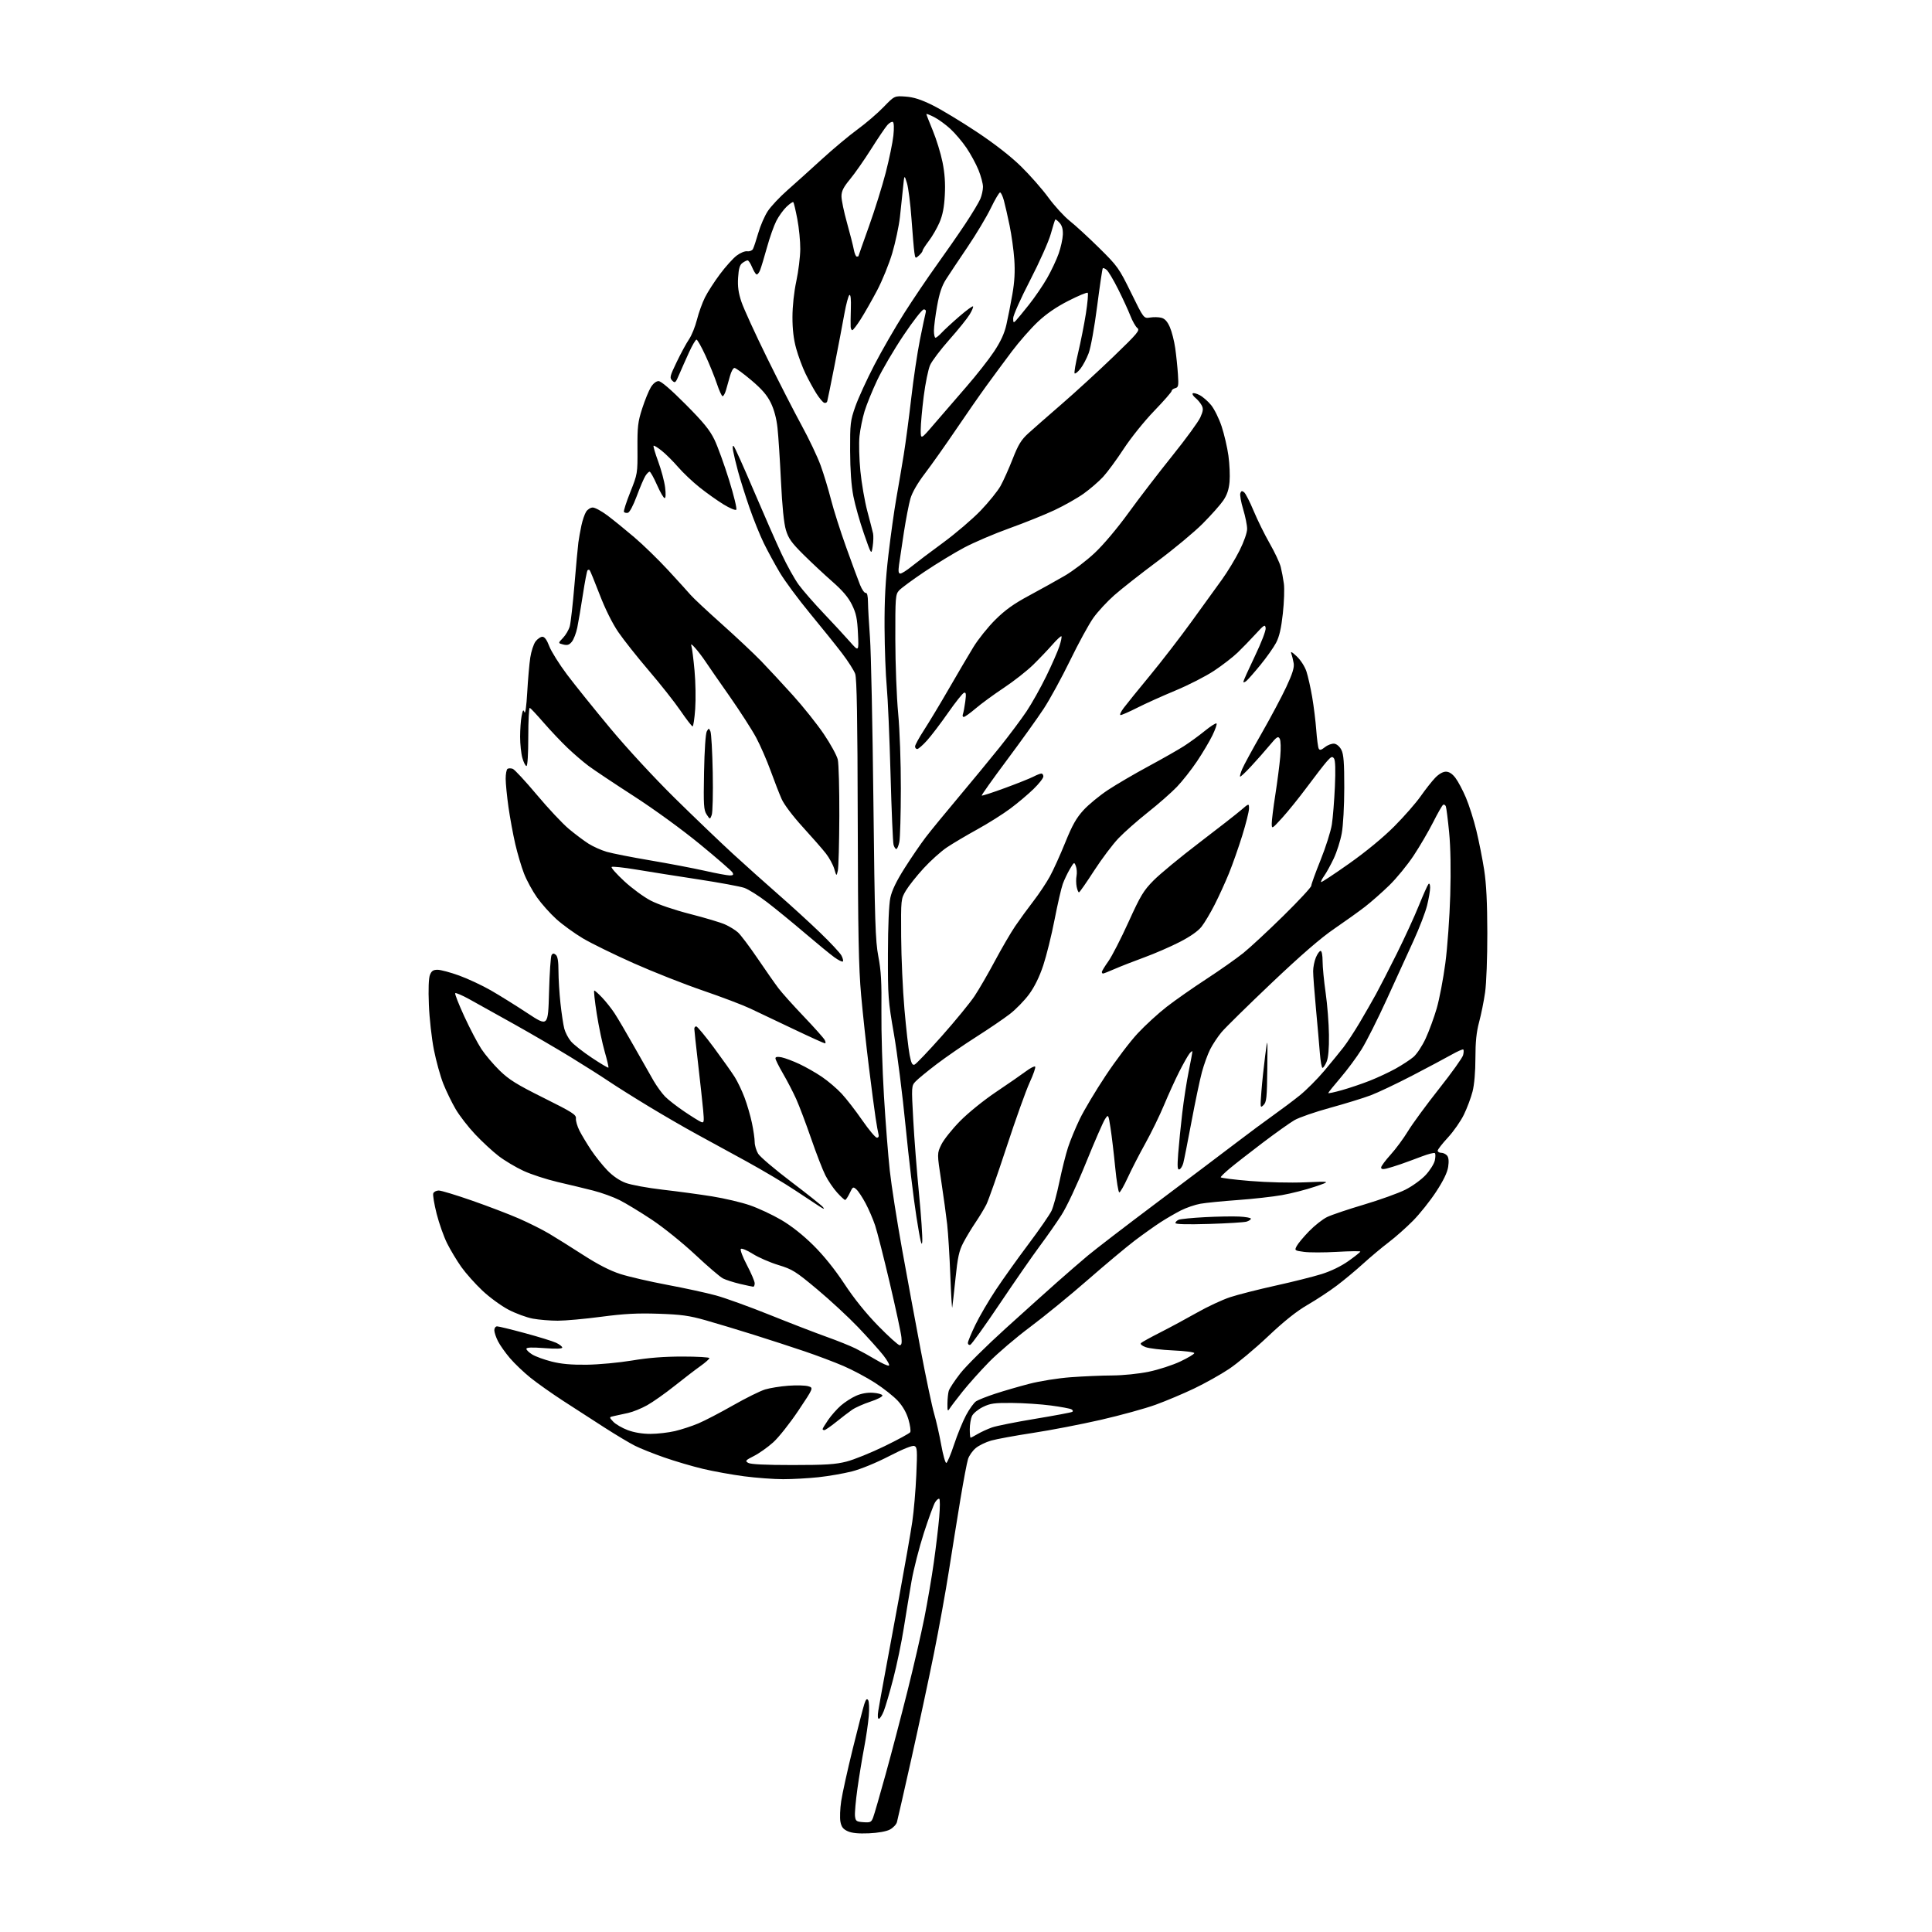 <?xml version="1.0" encoding="UTF-8" standalone="no"?>
<svg 
  version="1.1" 
  xmlns="http://www.w3.org/2000/svg" 
  xmlns:xlink="http://www.w3.org/1999/xlink" 
  xmlns:svg="http://www.w3.org/2000/svg"
  xmlns:rdf="http://www.w3.org/1999/02/22-rdf-syntax-ns#"
  xmlns:cc="http://creativecommons.org/ns#"
  xmlns:dc="http://purl.org/dc/elements/1.1/"
  viewBox="0 0 1024 1024"
  width="1024"
  height="1024"
>
<style>svg {background-color: white; }</style>"
<path stroke="none" fill="black" fill-rule="evenodd" d="M460.50,971.70C455.00,971.93 451.50,971.59 449.31,970.59C446.86,969.48 445.96,968.31 445.44,965.54C445.07,963.56 445.25,958.65 445.85,954.64C446.45,950.62 449.20,938.17 451.96,926.95C454.73,915.74 457.49,905.03 458.11,903.16C458.95,900.61 459.46,900.10 460.15,901.13C460.65,901.88 460.79,905.65 460.47,909.50C460.15,913.35 459.03,921.00 457.98,926.50C456.93,932.00 455.34,941.70 454.45,948.05C453.56,954.41 452.98,960.93 453.16,962.55C453.47,965.22 453.89,965.53 457.61,965.80C461.31,966.07 461.82,965.82 462.78,963.30C463.37,961.76 466.34,951.50 469.38,940.50C472.43,929.50 477.62,909.70 480.93,896.50C484.24,883.30 488.29,865.75 489.93,857.50C491.57,849.25 493.84,835.98 494.96,828.00C496.08,820.02 497.36,809.31 497.80,804.18C498.24,799.06 498.26,794.66 497.84,794.40C497.43,794.15 496.44,794.96 495.64,796.22C494.85,797.47 492.16,804.80 489.67,812.50C487.19,820.20 484.25,831.67 483.14,838.00C482.04,844.33 480.18,855.58 479.01,863.00C477.84,870.42 475.35,882.43 473.46,889.68C471.58,896.93 469.31,904.69 468.41,906.93C467.52,909.17 466.34,911.00 465.80,911.00C465.21,911.00 465.09,909.32 465.51,906.75C465.88,904.41 467.28,896.65 468.60,889.50C469.93,882.35 473.51,863.00 476.55,846.50C479.59,830.00 482.74,812.00 483.54,806.50C484.35,801.00 485.31,789.88 485.66,781.78C486.24,768.50 486.14,766.99 484.62,766.41C483.55,766.00 478.60,767.99 471.21,771.81C464.40,775.33 456.15,778.71 451.50,779.89C447.10,781.00 439.13,782.39 433.79,782.96C428.45,783.53 420.03,784.00 415.09,784.00C410.15,784.00 400.84,783.31 394.40,782.47C387.96,781.62 378.15,779.85 372.60,778.53C367.04,777.21 357.80,774.49 352.05,772.48C346.31,770.48 339.33,767.69 336.55,766.29C333.77,764.90 326.55,760.58 320.50,756.70C314.45,752.82 304.55,746.43 298.50,742.49C292.45,738.56 284.62,733.01 281.09,730.17C277.57,727.33 272.70,722.69 270.29,719.86C267.87,717.03 265.02,713.00 263.95,710.90C262.88,708.80 262.00,706.16 262.00,705.04C262.00,703.91 262.66,703.00 263.47,703.00C264.28,703.00 270.92,704.61 278.22,706.59C285.52,708.56 292.96,710.86 294.75,711.70C296.54,712.54 298.00,713.68 298.00,714.23C298.00,714.89 294.67,714.99 288.50,714.53C281.79,714.02 279.00,714.14 279.00,714.92C279.00,715.53 280.42,716.89 282.15,717.94C283.88,719.00 288.49,720.67 292.40,721.66C297.45,722.94 302.82,723.43 311.00,723.33C317.35,723.25 328.09,722.25 335.00,721.10C343.62,719.65 351.93,719.00 361.75,719.00C369.59,719.00 376.00,719.37 376.00,719.83C376.00,720.29 373.86,722.18 371.25,724.04C368.64,725.89 362.45,730.64 357.50,734.58C352.55,738.53 346.02,743.13 343.00,744.81C339.98,746.50 335.48,748.33 333.00,748.88C330.52,749.43 327.21,750.16 325.62,750.49C322.75,751.10 322.75,751.10 325.04,753.54C326.30,754.88 329.75,756.88 332.70,757.99C336.15,759.28 340.48,759.99 344.79,759.99C348.48,759.98 354.32,759.31 357.76,758.50C361.20,757.68 366.76,755.87 370.11,754.45C373.47,753.04 381.75,748.73 388.52,744.87C395.29,741.01 402.94,737.22 405.53,736.44C408.11,735.66 413.66,734.77 417.86,734.46C422.06,734.15 426.79,734.27 428.36,734.73C431.23,735.57 431.23,735.57 423.14,747.67C418.69,754.32 412.70,761.88 409.82,764.47C406.94,767.06 402.35,770.31 399.61,771.70C395.09,773.99 394.81,774.32 396.57,775.36C397.85,776.12 405.69,776.50 420.00,776.50C437.62,776.50 442.80,776.17 448.69,774.66C452.64,773.65 461.69,769.98 468.81,766.52C475.92,763.06 482.06,759.72 482.44,759.10C482.82,758.48 482.41,755.47 481.52,752.41C480.45,748.75 478.51,745.34 475.86,742.46C473.63,740.05 468.17,735.73 463.72,732.88C459.26,730.02 451.77,726.03 447.06,724.01C442.35,721.98 433.10,718.49 426.50,716.25C419.90,714.01 407.75,710.06 399.50,707.46C391.25,704.87 379.77,701.41 374.00,699.77C365.24,697.29 361.09,696.72 349.00,696.31C337.80,695.94 330.90,696.30 318.68,697.91C309.98,699.06 299.60,700.00 295.61,700.00C291.63,700.00 285.70,699.51 282.43,698.91C279.17,698.31 273.35,696.18 269.51,694.16C265.66,692.15 259.42,687.59 255.65,684.03C251.87,680.46 246.86,674.84 244.51,671.53C242.16,668.21 238.79,662.61 237.02,659.08C235.25,655.55 232.73,648.46 231.43,643.33C230.13,638.19 229.32,633.32 229.64,632.50C229.96,631.67 231.27,631.00 232.55,631.00C233.84,631.00 241.84,633.43 250.34,636.40C258.84,639.37 270.03,643.65 275.21,645.92C280.38,648.19 287.52,651.77 291.06,653.87C294.60,655.97 302.73,661.06 309.12,665.18C316.98,670.24 323.34,673.50 328.79,675.25C333.22,676.68 344.42,679.26 353.67,681.00C362.93,682.73 374.55,685.26 379.50,686.62C384.45,687.97 397.27,692.61 408.00,696.92C418.73,701.24 432.23,706.45 438.00,708.51C443.77,710.57 450.75,713.37 453.50,714.74C456.25,716.11 461.09,718.79 464.26,720.69C467.43,722.60 470.51,724.00 471.11,723.80C471.71,723.60 470.37,721.12 468.14,718.29C465.90,715.47 459.90,708.78 454.79,703.43C449.68,698.08 439.91,689.04 433.09,683.34C421.70,673.82 420.00,672.76 412.55,670.49C408.07,669.12 401.96,666.46 398.96,664.56C395.96,662.66 393.12,661.49 392.66,661.95C392.19,662.41 393.65,666.29 395.91,670.56C398.16,674.84 400.00,679.16 400.00,680.17C400.00,681.18 399.66,681.99 399.25,681.99C398.84,681.98 395.67,681.30 392.20,680.49C388.74,679.67 384.66,678.36 383.15,677.58C381.64,676.80 375.02,671.12 368.45,664.97C361.78,658.74 351.64,650.56 345.50,646.48C339.45,642.46 331.77,637.80 328.43,636.11C325.10,634.43 318.80,632.15 314.43,631.04C310.07,629.93 301.64,627.89 295.70,626.52C289.76,625.14 281.56,622.47 277.47,620.58C273.39,618.69 267.44,615.15 264.26,612.70C261.08,610.26 255.49,605.08 251.84,601.21C248.18,597.34 243.53,591.33 241.50,587.86C239.47,584.40 236.53,578.34 234.96,574.41C233.40,570.47 231.15,562.36 229.97,556.38C228.79,550.39 227.59,539.65 227.31,532.50C226.98,524.32 227.19,518.48 227.87,516.75C228.71,514.61 229.61,514.00 231.92,514.00C233.56,514.00 238.69,515.37 243.33,517.05C247.97,518.73 255.53,522.26 260.13,524.90C264.73,527.54 273.45,532.97 279.50,536.96C290.50,544.21 290.50,544.21 291.00,525.86C291.27,515.76 291.88,506.92 292.34,506.20C292.99,505.20 293.50,505.17 294.59,506.07C295.57,506.89 296.00,509.50 296.00,514.66C296.00,518.74 296.48,526.45 297.06,531.79C297.64,537.13 298.55,543.17 299.08,545.20C299.62,547.24 301.20,550.28 302.61,551.94C304.01,553.61 308.97,557.51 313.63,560.61C318.28,563.71 322.26,566.07 322.47,565.87C322.67,565.66 321.80,561.89 320.53,557.50C319.25,553.10 317.34,543.99 316.28,537.25C315.22,530.51 314.63,525.00 314.97,525.00C315.31,525.00 317.20,526.69 319.15,528.75C321.11,530.81 324.05,534.52 325.69,537.00C327.33,539.48 331.96,547.35 335.99,554.50C340.02,561.65 344.71,569.89 346.41,572.82C348.11,575.74 350.85,579.51 352.50,581.20C354.15,582.89 358.76,586.48 362.75,589.17C366.74,591.86 370.75,594.35 371.66,594.70C373.14,595.27 373.25,594.59 372.69,588.42C372.34,584.61 371.14,573.64 370.03,564.03C368.91,554.42 368.00,545.98 368.00,545.28C368.00,544.58 368.45,544.00 369.01,544.00C369.56,544.00 373.77,549.06 378.36,555.25C382.94,561.44 387.93,568.47 389.44,570.88C390.95,573.28 393.29,578.18 394.63,581.76C395.98,585.34 397.74,591.39 398.54,595.20C399.34,599.01 400.00,603.56 400.00,605.32C400.01,607.07 400.83,609.85 401.84,611.50C402.85,613.15 410.70,619.82 419.28,626.32C427.86,632.82 435.47,638.88 436.19,639.78C437.20,641.04 436.79,640.97 434.40,639.46C432.70,638.38 426.85,634.52 421.40,630.88C415.96,627.24 404.30,620.31 395.50,615.48C386.70,610.66 374.77,604.14 369.00,601.00C363.23,597.86 352.09,591.42 344.26,586.68C336.43,581.95 326.76,575.87 322.76,573.18C318.77,570.49 309.65,564.70 302.50,560.32C295.35,555.94 281.85,548.07 272.50,542.83C263.15,537.60 252.43,531.63 248.67,529.56C244.92,527.50 241.59,526.08 241.27,526.40C240.95,526.72 243.12,532.26 246.09,538.71C249.07,545.17 253.13,552.93 255.13,555.97C257.13,559.01 261.48,564.15 264.81,567.40C269.81,572.27 273.84,574.78 288.18,581.92C303.48,589.55 305.47,590.82 305.25,592.82C305.12,594.07 305.97,596.98 307.14,599.30C308.32,601.61 311.08,606.20 313.27,609.50C315.47,612.80 319.33,617.64 321.86,620.26C324.78,623.30 328.33,625.73 331.63,626.96C334.49,628.03 343.27,629.64 351.16,630.55C359.05,631.45 370.86,633.05 377.41,634.10C383.96,635.15 392.98,637.27 397.45,638.82C401.93,640.36 409.39,643.84 414.03,646.56C419.43,649.72 425.56,654.56 431.06,660.00C436.61,665.49 442.45,672.75 447.56,680.50C452.69,688.29 458.98,696.10 465.48,702.75C470.99,708.39 476.11,713.00 476.85,713.00C477.84,713.00 478.09,711.86 477.77,708.75C477.54,706.41 474.75,693.48 471.59,680.00C468.42,666.52 464.93,652.80 463.83,649.50C462.73,646.20 460.47,640.94 458.80,637.81C457.14,634.67 454.95,631.36 453.93,630.44C452.17,628.85 451.99,628.95 450.36,632.38C449.41,634.37 448.32,636.00 447.93,636.00C447.55,636.00 445.62,634.22 443.65,632.04C441.68,629.86 438.90,625.77 437.48,622.96C436.05,620.15 432.65,611.37 429.92,603.46C427.19,595.55 423.63,586.12 422.01,582.52C420.39,578.92 417.25,572.86 415.03,569.06C412.82,565.26 411.00,561.61 411.00,560.95C411.00,560.13 412.03,559.96 414.25,560.40C416.04,560.76 420.28,562.35 423.68,563.94C427.08,565.53 432.48,568.61 435.68,570.79C438.88,572.96 443.55,576.94 446.05,579.62C448.55,582.30 453.48,588.66 457.00,593.75C460.52,598.84 464.02,603.00 464.77,603.00C465.59,603.00 465.94,602.30 465.64,601.25C465.37,600.29 464.67,596.35 464.08,592.50C463.49,588.65 461.89,576.50 460.53,565.50C459.16,554.50 457.31,537.40 456.42,527.50C455.11,513.06 454.75,494.77 454.62,435.00C454.50,380.80 454.13,359.59 453.27,357.17C452.63,355.35 449.49,350.43 446.30,346.25C443.11,342.07 435.46,332.55 429.30,325.09C423.14,317.63 415.95,307.92 413.33,303.51C410.71,299.11 406.89,292.09 404.84,287.91C402.80,283.74 399.34,275.18 397.17,268.88C395.00,262.59 392.32,254.07 391.21,249.97C390.10,245.86 388.92,240.94 388.58,239.03C388.18,236.80 388.31,235.91 388.93,236.53C389.46,237.06 394.21,247.62 399.48,260.00C404.75,272.38 411.38,287.45 414.21,293.50C417.03,299.55 421.15,306.96 423.36,309.96C425.57,312.96 431.46,319.71 436.45,324.96C441.44,330.21 447.70,336.98 450.36,340.00C455.20,345.50 455.20,345.50 454.74,335.80C454.37,327.88 453.79,325.08 451.57,320.56C449.64,316.61 446.65,313.08 441.18,308.28C436.96,304.58 430.05,298.13 425.84,293.95C419.54,287.70 417.89,285.39 416.55,280.92C415.48,277.36 414.58,268.45 413.93,255.00C413.38,243.72 412.56,231.02 412.09,226.76C411.55,221.78 410.28,217.05 408.54,213.49C406.55,209.42 403.79,206.24 398.17,201.49C393.95,197.93 389.96,195.02 389.29,195.01C388.62,195.00 387.56,196.91 386.92,199.25C386.28,201.59 385.33,204.96 384.80,206.75C384.28,208.54 383.47,210.00 383.00,210.00C382.54,210.00 381.17,207.02 379.96,203.37C378.74,199.72 376.01,192.97 373.88,188.37C371.76,183.77 369.63,180.00 369.16,180.00C368.68,180.00 366.90,183.04 365.20,186.75C363.50,190.46 361.17,195.72 360.01,198.42C358.09,202.96 357.79,203.22 356.31,201.74C354.82,200.25 355.01,199.46 358.69,191.81C360.89,187.24 363.82,181.84 365.21,179.81C366.59,177.78 368.48,173.12 369.40,169.45C370.32,165.78 372.23,160.47 373.65,157.64C375.06,154.81 378.63,149.27 381.58,145.33C384.52,141.38 388.50,136.96 390.41,135.50C392.37,134.01 394.83,132.99 396.07,133.18C397.27,133.35 398.62,132.82 399.07,132.00C399.52,131.18 400.79,127.34 401.90,123.49C403.01,119.63 405.28,114.41 406.95,111.89C408.62,109.36 413.25,104.43 417.24,100.92C421.24,97.41 429.45,90.01 435.50,84.47C441.55,78.94 450.10,71.79 454.50,68.59C458.90,65.38 465.11,60.06 468.29,56.76C474.09,50.77 474.09,50.77 479.99,51.19C484.32,51.51 488.13,52.73 494.29,55.78C498.91,58.07 509.39,64.40 517.59,69.84C527.08,76.14 535.62,82.78 541.08,88.12C545.81,92.73 552.36,100.18 555.65,104.68C558.94,109.17 564.04,114.75 566.98,117.08C569.93,119.41 576.94,125.86 582.57,131.41C592.36,141.07 593.08,142.08 599.50,155.17C606.20,168.84 606.20,168.84 609.54,168.30C611.39,168.00 614.07,168.05 615.52,168.42C617.36,168.88 618.71,170.35 620.03,173.34C621.07,175.69 622.36,180.74 622.90,184.56C623.44,188.37 624.08,194.59 624.33,198.37C624.74,204.49 624.58,205.30 622.89,205.74C621.85,206.01 621.00,206.67 621.00,207.21C621.00,207.75 616.81,212.54 611.69,217.85C606.50,223.23 599.39,232.08 595.60,237.87C591.87,243.58 586.95,250.27 584.67,252.74C582.39,255.21 577.75,259.21 574.37,261.63C570.98,264.05 563.99,268.00 558.85,270.41C553.71,272.82 542.98,277.14 535.00,280.00C527.02,282.86 516.23,287.48 511.00,290.26C505.77,293.04 496.32,298.79 490.00,303.03C483.68,307.27 477.60,311.75 476.50,312.98C474.62,315.08 474.50,316.60 474.54,338.86C474.56,351.86 475.23,369.48 476.04,378.00C476.88,386.89 477.49,403.95 477.47,418.00C477.45,431.48 477.09,444.19 476.67,446.25C476.25,448.31 475.53,450.00 475.07,450.00C474.61,450.00 473.95,448.99 473.60,447.75C473.25,446.51 472.53,429.64 472.00,410.25C471.47,390.87 470.57,370.00 469.99,363.88C469.41,357.75 468.89,343.69 468.83,332.62C468.76,317.82 469.30,307.61 470.89,294.00C472.08,283.82 473.97,270.32 475.09,264.00C476.22,257.68 477.97,247.32 479.00,241.00C480.02,234.68 481.81,221.18 482.98,211.00C484.14,200.82 486.22,186.88 487.60,180.00C488.98,173.12 490.34,166.71 490.62,165.75C490.95,164.63 490.59,164.00 489.61,164.00C488.77,164.00 483.97,170.15 478.88,177.75C473.81,185.31 467.54,196.00 464.94,201.50C462.34,207.00 459.32,214.43 458.23,218.00C457.15,221.57 455.94,227.51 455.55,231.19C455.17,234.86 455.38,243.18 456.02,249.67C456.66,256.16 458.32,265.75 459.71,270.98C461.11,276.22 462.47,281.51 462.74,282.74C463.01,283.97 462.92,287.05 462.54,289.59C461.85,294.19 461.85,294.19 457.92,282.89C455.75,276.67 453.23,267.74 452.31,263.04C451.21,257.41 450.62,249.22 450.58,239.00C450.53,224.52 450.71,222.97 453.33,215.50C454.87,211.10 459.40,201.20 463.39,193.50C467.38,185.80 474.52,173.43 479.24,166.00C483.97,158.57 491.72,147.10 496.46,140.50C501.21,133.90 508.05,124.05 511.66,118.61C515.27,113.17 518.84,107.22 519.61,105.39C520.37,103.56 521.00,100.69 521.00,99.01C521.00,97.33 519.93,93.32 518.62,90.10C517.31,86.88 514.44,81.60 512.25,78.37C510.06,75.14 506.22,70.62 503.73,68.32C501.24,66.02 497.35,63.20 495.10,62.05C492.84,60.90 491.00,60.19 491.00,60.47C491.00,60.75 492.54,64.69 494.42,69.24C496.30,73.78 498.61,81.29 499.55,85.93C500.73,91.79 501.11,97.13 500.77,103.43C500.43,109.91 499.62,114.05 497.94,117.94C496.64,120.94 494.10,125.33 492.29,127.70C490.48,130.08 489.00,132.39 489.00,132.85C489.00,133.31 488.13,134.48 487.06,135.44C485.19,137.14 485.11,137.09 484.64,133.85C484.37,132.01 483.68,123.97 483.11,116.00C482.54,108.03 481.46,99.47 480.69,97.00C479.31,92.50 479.31,92.50 478.63,99.50C478.26,103.35 477.51,110.40 476.97,115.16C476.42,119.92 474.60,128.47 472.92,134.16C471.24,139.85 467.61,148.78 464.85,154.00C462.08,159.22 458.18,166.08 456.16,169.24C454.15,172.40 452.16,174.99 451.75,174.99C451.34,175.00 450.94,174.21 450.87,173.25C450.79,172.29 450.84,167.96 450.97,163.62C451.13,158.55 450.86,155.97 450.21,156.37C449.66,156.71 448.47,161.15 447.55,166.24C446.64,171.33 444.31,183.60 442.36,193.50C440.41,203.40 438.65,212.05 438.45,212.73C438.24,213.41 437.50,213.74 436.79,213.47C436.08,213.20 434.23,210.97 432.68,208.53C431.13,206.08 428.55,201.35 426.93,198.02C425.32,194.69 423.10,188.72 422.00,184.75C420.64,179.84 420.00,174.51 420.02,168.02C420.03,162.27 420.84,154.74 422.07,149.00C423.19,143.78 424.13,136.12 424.16,132.00C424.19,127.88 423.48,120.71 422.59,116.07C421.70,111.43 420.75,107.42 420.48,107.14C420.20,106.87 418.59,107.96 416.90,109.57C415.20,111.18 412.76,114.57 411.46,117.11C410.17,119.64 407.94,125.94 406.52,131.11C405.09,136.27 403.44,141.73 402.85,143.24C402.25,144.74 401.36,145.72 400.87,145.42C400.37,145.11 399.32,143.32 398.54,141.43C397.75,139.54 396.72,138.00 396.24,138.00C395.77,138.00 394.53,138.62 393.50,139.38C392.08,140.41 391.51,142.36 391.21,147.13C390.91,151.85 391.37,155.18 392.98,160.00C394.18,163.57 400.25,176.85 406.47,189.50C412.69,202.15 420.98,218.33 424.87,225.46C428.77,232.58 433.31,242.15 434.97,246.72C436.62,251.29 439.08,259.41 440.44,264.76C441.80,270.12 445.41,281.48 448.47,290.00C451.53,298.52 454.84,307.52 455.85,310.00C456.85,312.48 458.19,314.39 458.83,314.25C459.60,314.09 460.02,315.79 460.05,319.25C460.08,322.14 460.56,330.57 461.11,338.00C461.66,345.43 462.47,384.35 462.92,424.50C463.64,488.75 463.95,498.64 465.55,507.00C466.99,514.49 467.33,520.63 467.17,536.00C467.06,546.73 467.67,566.98 468.52,581.00C469.37,595.02 470.76,612.80 471.61,620.50C472.45,628.20 475.37,646.88 478.09,662.00C480.82,677.12 485.31,701.42 488.08,716.00C490.86,730.58 494.02,745.56 495.12,749.31C496.22,753.05 497.90,760.47 498.86,765.81C499.82,771.14 501.03,775.45 501.55,775.39C502.07,775.32 503.92,770.97 505.65,765.71C507.39,760.45 510.25,753.43 512.02,750.11C513.79,746.79 516.20,743.45 517.37,742.69C518.54,741.93 523.10,740.13 527.50,738.69C531.90,737.24 540.00,734.89 545.50,733.46C551.17,731.99 560.70,730.47 567.50,729.96C574.10,729.47 584.00,729.04 589.50,729.02C595.31,728.99 603.42,728.16 608.87,727.04C614.03,725.98 621.56,723.53 625.62,721.60C629.68,719.68 633.00,717.68 633.00,717.18C633.00,716.67 627.94,716.02 621.75,715.75C615.56,715.47 609.00,714.68 607.17,714.00C605.17,713.24 604.21,712.39 604.76,711.84C605.26,711.34 609.91,708.77 615.09,706.15C620.26,703.52 629.00,698.81 634.50,695.69C640.00,692.56 647.88,688.89 652.00,687.53C656.12,686.18 666.92,683.43 676.00,681.42C685.08,679.42 696.10,676.66 700.50,675.28C705.49,673.72 710.85,671.11 714.75,668.34C718.19,665.90 721.00,663.65 721.00,663.35C721.00,663.05 715.44,663.12 708.64,663.51C701.83,663.90 693.97,663.91 691.15,663.52C686.13,662.83 686.06,662.77 687.29,660.42C687.98,659.10 690.93,655.56 693.85,652.56C696.77,649.56 701.06,646.18 703.40,645.05C705.73,643.92 714.52,640.95 722.93,638.46C731.33,635.96 741.22,632.41 744.89,630.56C748.60,628.69 753.39,625.21 755.67,622.74C757.93,620.29 760.10,616.84 760.48,615.07C760.87,613.30 760.89,611.56 760.53,611.20C760.17,610.84 757.09,611.60 753.69,612.90C750.28,614.20 745.25,616.05 742.50,617.01C739.75,617.97 736.26,619.04 734.75,619.40C732.85,619.84 732.01,619.65 732.03,618.77C732.05,618.07 734.31,615.02 737.05,612.00C739.79,608.98 743.94,603.36 746.27,599.52C748.60,595.68 755.98,585.61 762.67,577.15C769.37,568.69 775.13,560.64 775.47,559.26C775.82,557.89 775.87,556.54 775.59,556.26C775.32,555.98 772.48,557.23 769.30,559.03C766.11,560.83 756.73,565.82 748.46,570.12C740.19,574.41 730.29,579.11 726.46,580.55C722.63,582.00 712.98,584.97 705.00,587.16C697.02,589.34 688.49,592.30 686.04,593.73C683.59,595.16 675.94,600.61 669.04,605.84C662.14,611.08 654.36,617.15 651.75,619.34C649.14,621.52 647.00,623.62 647.00,623.98C647.00,624.35 654.02,625.24 662.59,625.94C671.68,626.69 683.88,626.99 691.84,626.65C705.50,626.07 705.50,626.07 696.92,628.97C692.21,630.57 684.33,632.58 679.42,633.44C674.52,634.30 663.98,635.48 656.00,636.05C648.02,636.62 639.16,637.50 636.30,638.00C633.44,638.50 628.75,640.10 625.88,641.56C623.01,643.02 618.15,645.84 615.08,647.83C612.01,649.82 605.92,654.16 601.53,657.47C597.15,660.79 585.90,670.20 576.53,678.38C567.17,686.56 553.42,697.79 546.00,703.33C538.58,708.87 528.74,717.25 524.15,721.95C519.56,726.65 513.26,733.70 510.15,737.60C507.04,741.51 503.96,745.56 503.31,746.60C502.28,748.23 502.12,747.87 502.16,744.00C502.18,741.52 502.49,738.47 502.85,737.22C503.21,735.96 505.98,731.77 509.00,727.89C512.02,724.02 522.83,713.32 533.00,704.11C543.17,694.90 555.55,683.78 560.50,679.40C565.45,675.02 572.65,668.79 576.50,665.55C580.35,662.32 596.77,649.71 613.00,637.53C629.23,625.36 648.12,611.10 655.00,605.86C661.88,600.61 670.88,593.93 675.00,591.02C679.12,588.10 685.36,583.42 688.86,580.61C692.35,577.80 698.20,571.94 701.86,567.60C705.51,563.25 710.10,557.63 712.07,555.10C714.03,552.57 717.89,546.67 720.66,542.00C723.42,537.33 727.32,530.52 729.33,526.87C731.33,523.22 736.29,513.55 740.37,505.37C744.44,497.19 749.68,485.77 752.01,480.00C754.35,474.23 756.65,469.07 757.13,468.55C757.64,467.99 758.00,468.79 758.00,470.49C758.00,472.07 757.27,476.33 756.38,479.94C755.48,483.55 752.27,491.90 749.25,498.50C746.22,505.10 739.82,519.09 735.04,529.60C730.25,540.10 724.24,552.05 721.68,556.15C719.13,560.25 714.11,567.03 710.52,571.22C706.93,575.40 704.00,579.06 704.00,579.34C704.00,579.62 707.26,578.93 711.25,577.80C715.24,576.68 721.88,574.43 726.00,572.81C730.12,571.18 736.29,568.30 739.69,566.41C743.10,564.51 747.34,561.74 749.12,560.25C750.92,558.73 753.80,554.38 755.63,550.42C757.44,546.50 760.08,539.30 761.50,534.42C762.91,529.53 764.97,518.78 766.06,510.52C767.16,502.26 768.33,486.05 768.66,474.50C769.05,461.02 768.84,449.08 768.07,441.16C767.41,434.37 766.62,428.18 766.33,427.41C766.03,426.64 765.37,426.27 764.87,426.58C764.36,426.90 761.98,431.06 759.58,435.83C757.17,440.60 752.53,448.55 749.25,453.50C745.97,458.45 740.18,465.52 736.39,469.21C732.60,472.91 726.80,478.02 723.50,480.58C720.20,483.13 712.85,488.39 707.17,492.27C700.13,497.06 689.51,506.26 673.92,521.05C661.32,533.01 649.40,544.73 647.43,547.09C645.45,549.45 642.76,553.52 641.43,556.13C640.11,558.74 638.14,564.17 637.05,568.19C635.96,572.21 633.47,584.07 631.51,594.54C629.54,605.02 627.59,614.89 627.16,616.48C626.74,618.07 625.81,619.56 625.10,619.80C624.07,620.14 623.94,618.40 624.47,611.37C624.84,606.49 625.80,596.88 626.61,590.00C627.41,583.12 628.96,573.15 630.04,567.84C631.12,562.53 631.99,557.81 631.97,557.34C631.95,556.88 631.24,557.40 630.39,558.50C629.53,559.60 627.10,563.92 624.98,568.10C622.87,572.27 619.28,580.15 617.01,585.60C614.75,591.04 610.27,600.23 607.07,606.00C603.86,611.77 599.64,619.99 597.69,624.25C595.73,628.51 593.73,632.00 593.25,632.00C592.76,632.00 591.79,626.04 591.08,618.75C590.37,611.46 589.26,602.12 588.62,598.00C587.45,590.50 587.45,590.50 585.68,593.15C584.70,594.60 580.19,604.97 575.64,616.18C570.85,628.01 565.36,639.70 562.57,644.03C559.93,648.14 554.78,655.50 551.14,660.38C547.49,665.27 537.98,678.98 530.00,690.85C522.02,702.72 514.94,712.59 514.25,712.80C513.56,713.00 513.00,712.54 513.00,711.78C513.00,711.02 514.79,706.70 516.97,702.19C519.15,697.67 524.07,689.27 527.89,683.53C531.71,677.78 539.50,666.87 545.20,659.29C550.90,651.70 556.35,643.81 557.33,641.75C558.30,639.69 560.18,632.77 561.50,626.39C562.83,620.01 564.88,611.80 566.08,608.14C567.27,604.49 570.07,597.71 572.31,593.08C574.55,588.44 580.73,578.09 586.05,570.08C591.37,562.06 599.01,551.97 603.04,547.67C607.06,543.36 613.99,537.02 618.43,533.58C622.87,530.14 632.35,523.50 639.50,518.84C646.65,514.17 655.42,507.99 659.00,505.11C662.58,502.23 672.14,493.35 680.25,485.38C688.36,477.41 695.00,470.25 695.00,469.48C695.00,468.70 697.23,462.54 699.95,455.79C702.67,449.03 705.35,440.57 705.91,437.00C706.46,433.43 707.18,424.43 707.52,417.00C707.92,408.02 707.76,403.00 707.05,402.00C706.13,400.73 705.56,400.97 703.23,403.60C701.73,405.31 697.02,411.38 692.78,417.10C688.53,422.82 682.58,430.20 679.56,433.50C674.12,439.45 674.08,439.48 674.05,436.50C674.04,434.85 674.89,428.01 675.94,421.30C676.99,414.59 678.16,405.53 678.55,401.17C678.95,396.52 678.84,392.53 678.27,391.51C677.43,390.01 676.71,390.49 672.90,395.07C670.48,397.98 666.07,402.98 663.09,406.18C660.12,409.39 657.50,411.84 657.28,411.62C657.06,411.40 657.56,409.60 658.38,407.63C659.21,405.65 663.80,397.19 668.60,388.83C673.39,380.46 679.31,369.34 681.76,364.11C685.03,357.10 686.06,353.81 685.68,351.55C685.40,349.87 684.84,347.60 684.43,346.50C683.90,345.05 684.69,345.44 687.33,347.92C689.40,349.88 691.60,353.31 692.45,355.92C693.27,358.44 694.64,364.52 695.48,369.42C696.32,374.33 697.30,382.21 697.64,386.92C697.99,391.64 698.57,396.08 698.95,396.79C699.47,397.78 700.26,397.58 702.31,395.97C703.79,394.81 706.00,394.00 707.24,394.18C708.54,394.37 710.12,395.76 710.99,397.50C712.16,399.83 712.50,404.32 712.49,417.50C712.48,427.18 711.91,437.58 711.16,441.65C710.44,445.59 708.53,451.60 706.92,455.01C705.30,458.42 703.04,462.54 701.88,464.16C700.73,465.79 699.97,467.30 700.19,467.52C700.42,467.75 707.10,463.34 715.05,457.73C724.01,451.40 733.11,443.90 739.00,437.99C744.23,432.74 750.52,425.55 753.00,422.00C755.48,418.46 758.92,414.08 760.65,412.28C762.59,410.25 764.78,409.00 766.35,409.00C768.05,409.00 769.73,410.09 771.40,412.28C772.78,414.08 775.28,418.79 776.96,422.74C778.64,426.68 781.13,434.54 782.50,440.19C783.87,445.85 785.73,455.20 786.63,460.99C787.78,468.39 788.28,478.30 788.31,494.50C788.33,507.55 787.82,521.18 787.13,526.00C786.46,530.67 785.03,537.77 783.95,541.76C782.54,547.03 782.00,552.26 782.00,560.80C782.00,568.07 781.42,574.86 780.48,578.54C779.64,581.82 777.58,587.32 775.90,590.77C774.23,594.22 770.41,599.68 767.43,602.91C764.44,606.13 762.00,609.27 762.00,609.88C762.00,610.50 762.84,611.00 763.88,611.00C764.91,611.00 766.31,611.67 766.99,612.49C767.82,613.49 768.01,615.47 767.56,618.47C767.10,621.50 765.01,625.81 761.12,631.73C757.96,636.55 752.47,643.43 748.93,647.01C745.39,650.59 739.58,655.75 736.00,658.46C732.42,661.18 726.35,666.27 722.50,669.77C718.65,673.28 712.35,678.52 708.50,681.42C704.65,684.33 697.69,688.91 693.04,691.60C687.23,694.96 680.63,700.22 672.04,708.34C665.14,714.86 655.86,722.61 651.41,725.58C646.97,728.54 638.64,733.20 632.91,735.94C627.19,738.67 618.00,742.55 612.50,744.54C607.00,746.54 593.95,750.13 583.50,752.53C573.05,754.92 556.85,758.05 547.50,759.47C538.15,760.90 528.17,762.73 525.32,763.54C522.47,764.35 518.78,766.15 517.13,767.54C515.48,768.93 513.66,771.51 513.09,773.28C512.51,775.05 510.70,784.60 509.06,794.50C507.42,804.40 504.68,821.50 502.95,832.50C501.23,843.49 497.65,863.29 494.98,876.50C492.32,889.70 486.97,914.67 483.09,932.00C479.20,949.33 475.74,964.53 475.39,965.79C475.03,967.05 473.34,968.82 471.62,969.72C469.73,970.71 465.35,971.49 460.50,971.70zM514.44,762.00C514.69,762.00 516.38,761.12 518.21,760.04C520.04,758.96 523.46,757.40 525.79,756.57C528.13,755.75 538.43,753.69 548.68,752.00C558.93,750.30 567.76,748.65 568.29,748.32C568.85,747.98 568.68,747.40 567.88,746.97C567.12,746.55 562.23,745.64 557.00,744.95C551.77,744.25 542.55,743.64 536.50,743.59C526.98,743.51 524.88,743.80 520.90,745.76C518.36,747.02 515.79,749.16 515.15,750.56C514.52,751.95 514.00,755.10 514.00,757.55C514.00,760.00 514.20,762.00 514.44,762.00zM436.91,758.00C436.41,758.00 436.00,757.74 436.00,757.43C436.00,757.12 437.32,754.94 438.94,752.59C440.56,750.23 443.57,746.83 445.64,745.01C447.71,743.20 451.34,740.85 453.72,739.80C456.49,738.58 459.70,738.00 462.69,738.20C465.25,738.36 467.51,738.99 467.70,739.60C467.90,740.20 465.05,741.69 461.37,742.89C457.69,744.10 453.29,746.06 451.59,747.25C449.89,748.43 446.10,751.33 443.16,753.70C440.22,756.06 437.41,758.00 436.91,758.00zM504.70,693.00C504.54,693.83 504.08,686.17 503.69,676.00C503.30,665.83 502.55,653.67 502.03,649.00C501.51,644.33 500.08,633.94 498.87,625.93C496.65,611.35 496.65,611.35 498.92,606.67C500.17,604.09 504.63,598.49 508.84,594.21C513.21,589.78 521.44,583.12 528.00,578.72C534.33,574.48 541.41,569.57 543.74,567.83C546.08,566.08 548.29,564.95 548.65,565.32C549.02,565.69 547.71,569.48 545.74,573.74C543.78,578.01 538.26,593.42 533.49,607.98C528.71,622.54 523.89,636.27 522.76,638.48C521.64,640.69 519.04,644.98 517.00,648.00C514.95,651.02 512.05,655.84 510.55,658.71C508.32,662.98 507.58,666.38 506.42,677.71C505.63,685.29 504.86,692.17 504.70,693.00zM488.82,658.06C488.59,661.30 487.75,657.77 485.73,645.00C484.21,635.38 481.63,613.77 479.99,597.00C478.35,580.23 475.56,558.17 473.79,548.00C470.74,530.51 470.57,528.19 470.62,505.50C470.66,490.71 471.15,479.32 471.90,475.83C472.73,471.94 475.12,466.98 479.51,460.06C483.03,454.50 488.06,447.16 490.68,443.73C493.30,440.30 501.09,430.80 507.98,422.61C514.86,414.42 524.69,402.49 529.81,396.11C534.93,389.72 541.36,381.12 544.11,377.00C546.86,372.88 551.53,364.55 554.49,358.50C557.45,352.45 560.59,345.30 561.47,342.62C562.35,339.93 562.85,337.52 562.58,337.25C562.32,336.98 560.18,338.95 557.83,341.63C555.49,344.31 550.89,349.13 547.62,352.34C544.34,355.55 537.35,361.05 532.07,364.55C526.79,368.05 520.08,372.96 517.16,375.46C514.23,377.96 511.38,380.00 510.81,380.00C510.25,380.00 510.04,379.33 510.36,378.51C510.67,377.69 511.23,374.71 511.61,371.88C512.15,367.80 512.02,366.83 510.94,367.19C510.20,367.43 506.41,372.20 502.51,377.78C498.62,383.36 493.59,389.97 491.35,392.46C489.11,394.96 486.76,397.00 486.14,397.00C485.51,397.00 485.00,396.38 485.00,395.63C485.00,394.87 487.15,390.94 489.79,386.88C492.42,382.82 498.35,372.98 502.95,365.00C507.56,357.02 513.38,347.12 515.90,343.00C518.41,338.88 523.64,332.35 527.52,328.50C532.80,323.26 537.32,320.02 545.54,315.62C551.57,312.38 560.05,307.65 564.40,305.12C568.74,302.58 575.83,297.19 580.15,293.14C584.78,288.81 592.16,280.06 598.13,271.82C603.70,264.13 614.12,250.57 621.27,241.67C628.42,232.78 635.13,223.59 636.18,221.26C637.73,217.80 637.87,216.62 636.89,214.80C636.24,213.58 634.76,211.82 633.60,210.88C632.45,209.94 631.80,208.88 632.16,208.51C632.52,208.15 634.17,208.55 635.82,209.41C637.47,210.26 640.21,212.64 641.90,214.69C643.59,216.75 646.10,221.82 647.48,225.97C648.85,230.11 650.48,237.10 651.09,241.50C651.70,245.90 651.97,252.12 651.69,255.32C651.32,259.48 650.37,262.32 648.34,265.30C646.78,267.59 641.86,273.11 637.41,277.58C632.96,282.04 622.16,291.02 613.41,297.54C604.66,304.06 594.41,312.12 590.63,315.45C586.85,318.78 581.83,324.20 579.49,327.50C577.14,330.80 571.60,340.94 567.18,350.04C562.75,359.14 556.44,370.68 553.16,375.68C549.87,380.68 541.06,392.98 533.56,403.02C526.07,413.06 520.12,421.45 520.33,421.67C520.55,421.88 526.07,420.09 532.61,417.68C539.15,415.28 545.94,412.57 547.70,411.66C549.46,410.74 551.37,410.00 551.95,410.00C552.53,410.00 553.00,410.70 553.00,411.56C553.00,412.43 550.67,415.40 547.81,418.18C544.96,420.96 539.45,425.61 535.56,428.51C531.68,431.42 523.77,436.40 518.00,439.58C512.23,442.76 504.97,447.06 501.87,449.14C498.78,451.21 493.23,456.19 489.55,460.20C485.86,464.22 481.65,469.52 480.17,472.00C477.50,476.50 477.50,476.50 477.63,496.50C477.70,507.50 478.49,524.83 479.38,535.00C480.27,545.17 481.50,556.05 482.12,559.17C482.97,563.55 483.57,564.72 484.73,564.27C485.55,563.96 492.06,557.13 499.20,549.10C506.33,541.07 514.12,531.56 516.52,527.96C518.91,524.37 523.78,515.96 527.34,509.29C530.90,502.62 535.75,494.31 538.11,490.83C540.48,487.35 544.81,481.40 547.74,477.61C550.67,473.81 554.57,467.96 556.41,464.61C558.26,461.25 561.93,453.16 564.57,446.63C568.32,437.35 570.45,433.57 574.29,429.37C577.00,426.41 582.88,421.58 587.36,418.63C591.84,415.68 601.44,410.07 608.71,406.15C615.98,402.23 624.41,397.43 627.46,395.49C630.50,393.54 635.50,389.90 638.58,387.39C641.66,384.89 644.45,383.11 644.78,383.45C645.12,383.78 644.13,386.63 642.60,389.78C641.07,392.93 637.40,399.10 634.45,403.50C631.50,407.90 626.71,413.99 623.80,417.03C620.88,420.07 614.00,426.12 608.50,430.47C603.00,434.82 595.97,441.02 592.87,444.25C589.78,447.47 583.93,455.25 579.87,461.52C575.82,467.80 572.22,472.95 571.88,472.97C571.53,472.99 570.98,471.65 570.65,470.00C570.32,468.35 570.29,465.76 570.59,464.25C570.89,462.74 570.74,460.43 570.25,459.12C569.37,456.77 569.32,456.79 567.05,460.62C565.79,462.75 564.10,466.30 563.30,468.50C562.50,470.70 560.54,479.22 558.94,487.44C557.35,495.66 554.64,506.57 552.94,511.69C550.90,517.81 548.32,523.06 545.42,527.00C542.99,530.30 538.42,535.00 535.25,537.44C532.09,539.89 524.10,545.32 517.50,549.52C510.90,553.71 501.45,560.22 496.50,563.98C491.55,567.74 486.50,571.89 485.28,573.19C483.07,575.55 483.06,575.70 484.04,593.53C484.58,603.42 485.95,620.98 487.08,632.56C488.21,644.14 488.99,655.62 488.82,658.06zM640.75,648.72C629.04,649.07 623.00,648.90 623.00,648.23C623.00,647.67 623.79,646.89 624.75,646.49C625.71,646.09 631.90,645.48 638.50,645.13C645.10,644.78 653.31,644.63 656.75,644.80C660.19,644.96 663.00,645.47 663.00,645.93C663.00,646.39 661.99,647.09 660.75,647.48C659.51,647.87 650.51,648.42 640.75,648.72zM669.69,585.71C667.94,587.44 667.90,587.18 668.57,578.50C668.95,573.55 669.85,565.00 670.57,559.50C671.88,549.50 671.88,549.50 671.69,566.71C671.52,581.85 671.28,584.15 669.69,585.71zM700.96,566.00C700.53,566.00 699.90,562.51 699.56,558.25C699.23,553.99 698.29,543.30 697.47,534.50C696.65,525.70 695.98,516.80 695.99,514.72C695.99,512.64 696.65,509.38 697.45,507.47C698.25,505.56 699.37,504.00 699.95,504.00C700.56,504.00 701.00,506.31 701.00,509.47C701.00,512.47 701.73,520.01 702.62,526.22C703.51,532.42 704.30,542.45 704.37,548.50C704.46,555.84 704.04,560.58 703.13,562.75C702.37,564.54 701.40,566.00 700.96,566.00zM437.25,553.00C436.80,553.00 429.25,549.58 420.47,545.39C411.69,541.21 401.35,536.30 397.50,534.48C393.65,532.66 382.40,528.39 372.50,525.00C362.60,521.61 346.08,515.09 335.80,510.51C325.51,505.93 313.42,500.01 308.94,497.35C304.46,494.68 298.13,490.09 294.87,487.14C291.61,484.20 286.99,479.02 284.61,475.64C282.22,472.26 279.13,466.57 277.74,463.00C276.35,459.43 274.26,452.36 273.09,447.30C271.92,442.25 270.31,433.47 269.50,427.80C268.70,422.14 268.03,415.39 268.02,412.81C268.01,410.23 268.45,407.84 269.01,407.49C269.56,407.15 270.80,407.15 271.76,407.49C272.72,407.83 278.45,414.01 284.50,421.22C290.55,428.44 298.20,436.59 301.50,439.34C304.80,442.09 309.48,445.61 311.90,447.15C314.33,448.69 318.68,450.64 321.58,451.48C324.47,452.32 334.86,454.37 344.67,456.03C354.48,457.69 367.45,460.16 373.49,461.52C379.54,462.89 385.52,464.00 386.79,464.00C388.59,464.00 388.91,463.65 388.23,462.44C387.75,461.59 379.96,454.82 370.93,447.41C361.38,439.58 346.66,428.88 335.79,421.87C325.50,415.23 314.78,408.07 311.96,405.97C309.14,403.87 304.10,399.54 300.77,396.36C297.43,393.18 291.76,387.18 288.16,383.04C284.56,378.89 281.26,375.35 280.81,375.17C280.36,374.98 280.00,381.85 280.00,390.42C280.00,399.72 279.61,406.00 279.04,406.00C278.51,406.00 277.53,404.09 276.87,401.75C276.21,399.41 275.67,394.35 275.67,390.50C275.68,386.65 276.03,381.70 276.46,379.50C277.10,376.24 277.38,375.87 277.98,377.50C278.42,378.68 279.02,374.37 279.44,367.00C279.83,360.12 280.55,351.81 281.06,348.51C281.56,345.22 282.81,341.39 283.84,340.01C284.87,338.63 286.50,337.50 287.47,337.50C288.65,337.50 289.84,339.12 291.12,342.50C292.16,345.25 296.39,352.00 300.52,357.50C304.66,363.00 314.97,375.82 323.45,386.00C332.33,396.67 346.82,412.34 357.67,423.03C368.03,433.22 381.90,446.52 388.50,452.57C395.10,458.62 405.89,468.29 412.48,474.04C419.07,479.79 428.99,488.85 434.52,494.18C440.06,499.50 445.20,505.01 445.96,506.42C446.72,507.84 447.07,509.27 446.73,509.60C446.40,509.93 444.36,508.92 442.19,507.35C440.03,505.78 432.98,500.00 426.53,494.50C420.08,489.00 411.14,481.68 406.65,478.24C402.17,474.80 396.70,471.36 394.50,470.59C392.30,469.83 381.27,467.79 370.00,466.07C358.73,464.35 343.95,462.02 337.17,460.88C330.39,459.75 324.54,459.14 324.17,459.52C323.80,459.91 326.81,463.29 330.86,467.04C334.91,470.80 341.21,475.42 344.86,477.32C348.77,479.36 357.36,482.28 365.75,484.43C373.59,486.43 381.92,488.92 384.25,489.96C386.59,491.00 389.68,492.89 391.11,494.17C392.55,495.45 397.24,501.68 401.54,508.00C405.83,514.33 410.82,521.45 412.62,523.82C414.42,526.20 420.44,532.92 426.01,538.75C431.57,544.58 436.56,550.17 437.09,551.18C437.63,552.18 437.70,553.00 437.25,553.00zM584.62,516.00C584.28,516.00 584.00,515.63 584.00,515.18C584.00,514.72 585.55,512.17 587.45,509.50C589.35,506.83 594.15,497.47 598.13,488.70C604.52,474.63 606.09,472.03 611.44,466.62C614.77,463.25 625.60,454.31 635.50,446.76C645.40,439.21 655.41,431.40 657.75,429.39C662.00,425.74 662.00,425.74 662.00,428.55C662.00,430.09 660.38,436.56 658.40,442.93C656.42,449.29 653.24,458.32 651.33,463.00C649.42,467.68 646.03,475.10 643.79,479.50C641.55,483.90 638.43,489.14 636.85,491.15C635.01,493.50 630.86,496.41 625.24,499.29C620.43,501.76 612.00,505.42 606.50,507.43C601.00,509.44 593.97,512.19 590.87,513.54C587.78,514.90 584.97,516.00 584.62,516.00zM444.06,461.50C443.35,464.50 443.35,464.50 442.17,460.50C441.51,458.30 439.52,454.64 437.74,452.36C435.96,450.08 430.45,443.78 425.50,438.36C420.27,432.63 415.57,426.41 414.28,423.50C413.06,420.75 410.43,414.00 408.44,408.50C406.44,403.00 403.01,395.12 400.81,391.00C398.61,386.88 392.24,376.98 386.66,369.00C381.07,361.03 375.30,352.71 373.84,350.50C372.38,348.30 369.98,345.15 368.51,343.50C366.55,341.29 366.01,341.03 366.48,342.49C366.83,343.58 367.57,349.43 368.12,355.49C368.68,361.54 368.83,370.66 368.47,375.75C368.11,380.84 367.49,385.00 367.09,385.00C366.69,385.00 363.82,381.29 360.72,376.75C357.62,372.21 350.07,362.65 343.95,355.50C337.83,348.35 330.52,339.12 327.70,335.00C324.54,330.37 320.76,322.76 317.82,315.11C315.20,308.30 312.82,302.49 312.53,302.20C312.24,301.91 311.73,301.93 311.41,302.26C311.09,302.58 309.98,308.36 308.95,315.10C307.91,321.84 306.57,329.74 305.97,332.65C305.37,335.56 304.08,338.92 303.10,340.12C301.72,341.83 300.74,342.15 298.53,341.60C295.73,340.89 295.73,340.89 298.40,338.10C299.87,336.57 301.49,333.78 302.00,331.91C302.50,330.03 303.62,320.18 304.47,310.00C305.32,299.82 306.26,289.70 306.55,287.50C306.85,285.30 307.57,281.25 308.16,278.50C308.75,275.75 309.86,272.49 310.64,271.25C311.41,270.01 313.01,269.00 314.18,269.00C315.36,269.00 318.83,270.88 321.91,273.18C324.98,275.48 331.36,280.65 336.07,284.66C340.79,288.67 348.92,296.57 354.14,302.22C359.36,307.88 364.73,313.79 366.07,315.36C367.41,316.94 374.80,323.85 382.50,330.72C390.20,337.60 399.60,346.44 403.40,350.36C407.19,354.29 414.77,362.45 420.23,368.50C425.70,374.55 433.09,383.81 436.65,389.08C440.22,394.35 443.54,400.43 444.04,402.58C444.54,404.74 444.91,418.20 444.86,432.50C444.81,446.80 444.45,459.85 444.06,461.50zM377.23,431.95C376.31,434.40 376.31,434.40 374.55,431.72C372.99,429.33 372.83,426.84 373.16,409.27C373.38,397.60 373.98,388.74 374.62,387.64C375.67,385.83 375.72,385.83 376.54,387.64C377.01,388.66 377.56,398.50 377.77,409.50C377.98,420.50 377.73,430.60 377.23,431.95zM593.94,379.00C593.29,379.00 594.02,377.31 595.57,375.25C597.11,373.19 603.39,365.43 609.53,358.00C615.66,350.57 625.56,337.75 631.52,329.50C637.48,321.25 644.74,311.21 647.65,307.19C650.56,303.17 654.75,296.25 656.97,291.82C659.36,287.04 661.00,282.35 661.00,280.29C661.00,278.38 660.05,273.70 658.90,269.89C657.74,266.09 657.07,262.25 657.41,261.37C657.89,260.12 658.33,260.03 659.44,260.95C660.21,261.59 662.48,266.03 664.47,270.81C666.46,275.59 670.27,283.32 672.95,288.00C675.63,292.68 678.27,298.30 678.82,300.50C679.37,302.70 680.12,306.68 680.48,309.34C680.85,312.00 680.60,319.15 679.93,325.21C679.05,333.19 678.05,337.48 676.32,340.75C675.00,343.22 671.29,348.47 668.07,352.41C664.85,356.35 661.50,360.17 660.61,360.91C659.73,361.64 659.00,361.85 659.00,361.37C659.00,360.89 661.74,354.80 665.08,347.83C668.54,340.62 671.02,334.18 670.83,332.88C670.53,330.82 670.02,331.12 665.50,336.05C662.75,339.05 658.48,343.46 656.00,345.85C653.53,348.24 647.90,352.59 643.50,355.51C639.10,358.43 629.88,363.15 623.00,366.00C616.12,368.86 607.04,372.95 602.81,375.10C598.58,377.24 594.58,379.00 593.94,379.00zM477.21,304.00C477.94,304.00 480.61,302.31 483.14,300.25C485.68,298.19 493.19,292.51 499.85,287.64C506.50,282.76 515.45,275.11 519.75,270.64C524.04,266.16 528.79,260.29 530.30,257.58C531.81,254.88 534.69,248.45 536.71,243.30C539.68,235.71 541.25,233.13 544.99,229.71C547.53,227.40 555.44,220.47 562.55,214.31C569.67,208.16 582.02,196.84 590.00,189.16C603.03,176.60 604.33,175.05 602.80,173.84C601.87,173.10 600.20,170.16 599.09,167.29C597.97,164.43 595.06,158.10 592.62,153.24C590.18,148.37 587.45,143.79 586.56,143.05C585.68,142.32 584.75,141.92 584.50,142.17C584.25,142.42 582.91,151.48 581.51,162.30C580.07,173.50 578.13,184.24 577.00,187.24C575.91,190.13 573.93,193.85 572.60,195.50C571.27,197.15 569.91,198.23 569.57,197.90C569.24,197.57 570.08,192.62 571.45,186.90C572.81,181.18 574.66,171.85 575.55,166.17C576.44,160.48 576.87,155.54 576.52,155.18C576.16,154.83 571.56,156.74 566.29,159.43C559.82,162.72 554.53,166.37 550.00,170.64C546.31,174.12 540.15,181.14 536.32,186.23C532.48,191.33 526.41,199.55 522.82,204.50C519.22,209.45 511.87,220.03 506.47,228.00C501.07,235.97 493.81,246.23 490.34,250.80C486.31,256.09 483.49,260.98 482.53,264.30C481.71,267.16 480.17,275.12 479.10,282.00C478.03,288.88 476.87,296.64 476.52,299.25C476.03,302.86 476.20,304.00 477.21,304.00zM332.75,271.81C331.89,271.97 330.97,271.75 330.70,271.31C330.43,270.86 331.95,266.13 334.08,260.79C337.92,251.15 337.95,250.96 337.87,237.79C337.80,226.09 338.10,223.54 340.38,216.50C341.80,212.10 343.87,207.04 344.97,205.25C346.19,203.26 347.78,202.00 349.05,202.00C350.39,202.00 355.52,206.40 363.33,214.25C372.84,223.81 376.21,227.94 378.67,233.04C380.40,236.64 383.90,246.28 386.44,254.47C388.98,262.65 390.69,269.71 390.24,270.16C389.78,270.62 386.73,269.34 383.46,267.33C380.18,265.31 374.49,261.27 370.82,258.34C367.14,255.42 362.01,250.56 359.42,247.56C356.82,244.55 352.94,240.68 350.78,238.95C348.63,237.22 346.66,236.01 346.41,236.26C346.15,236.51 347.27,240.30 348.88,244.67C350.49,249.04 352.13,255.18 352.52,258.31C352.95,261.79 352.86,264.00 352.26,264.00C351.73,264.00 349.91,260.85 348.21,257.00C346.51,253.15 344.75,250.00 344.30,250.00C343.85,250.00 342.84,251.01 342.06,252.25C341.27,253.49 339.21,258.32 337.47,263.00C335.57,268.10 333.68,271.62 332.75,271.81zM495.25,224.59C499.24,219.93 506.84,211.13 512.14,205.05C517.44,198.97 524.06,190.56 526.84,186.36C530.41,180.98 532.35,176.76 533.41,172.08C534.25,168.42 535.67,161.17 536.58,155.97C537.75,149.26 538.04,143.88 537.60,137.50C537.25,132.55 536.13,124.45 535.10,119.50C534.08,114.55 532.72,108.59 532.08,106.25C531.44,103.91 530.53,102.00 530.05,102.00C529.57,102.00 527.35,105.76 525.13,110.35C522.91,114.94 517.36,124.21 512.80,130.95C508.23,137.70 503.12,145.37 501.43,148.01C499.20,151.50 497.90,155.38 496.68,162.21C495.76,167.38 495.00,173.28 495.00,175.31C495.00,177.34 495.37,179.00 495.83,179.00C496.28,179.00 497.74,177.82 499.08,176.37C500.41,174.93 504.58,171.07 508.35,167.81C512.12,164.54 515.43,162.10 515.72,162.38C516.00,162.66 515.19,164.61 513.92,166.70C512.66,168.79 507.83,174.78 503.20,180.00C498.56,185.22 493.97,191.30 492.98,193.50C491.99,195.70 490.47,203.14 489.59,210.04C488.72,216.94 488.00,224.94 488.00,227.83C488.00,233.07 488.00,233.07 495.25,224.59zM538.40,169.96C539.18,169.16 542.31,165.35 545.36,161.51C548.42,157.66 552.75,151.33 554.98,147.43C557.21,143.53 559.96,137.69 561.10,134.45C562.24,131.22 563.24,126.69 563.33,124.39C563.44,121.50 562.90,119.55 561.59,118.10C560.54,116.94 559.52,116.15 559.32,116.35C559.12,116.55 558.05,119.98 556.94,123.97C555.84,127.96 550.90,139.03 545.97,148.57C541.03,158.11 537.00,167.15 537.00,168.67C537.00,171.07 537.18,171.24 538.40,169.96zM454.11,136.00C454.60,136.00 455.00,135.88 455.00,135.74C455.00,135.60 457.50,128.51 460.55,119.99C463.60,111.47 467.61,98.65 469.46,91.50C471.30,84.35 473.13,75.52 473.51,71.87C473.93,67.93 473.82,65.01 473.25,64.65C472.72,64.33 471.41,65.06 470.32,66.28C469.24,67.50 465.37,73.22 461.72,79.00C458.07,84.78 453.04,91.97 450.54,94.99C447.02,99.25 446.00,101.29 446.00,104.07C446.00,106.04 447.31,112.34 448.92,118.08C450.52,123.81 452.15,130.19 452.53,132.25C452.91,134.31 453.62,136.00 454.11,136.00z" />

</svg>